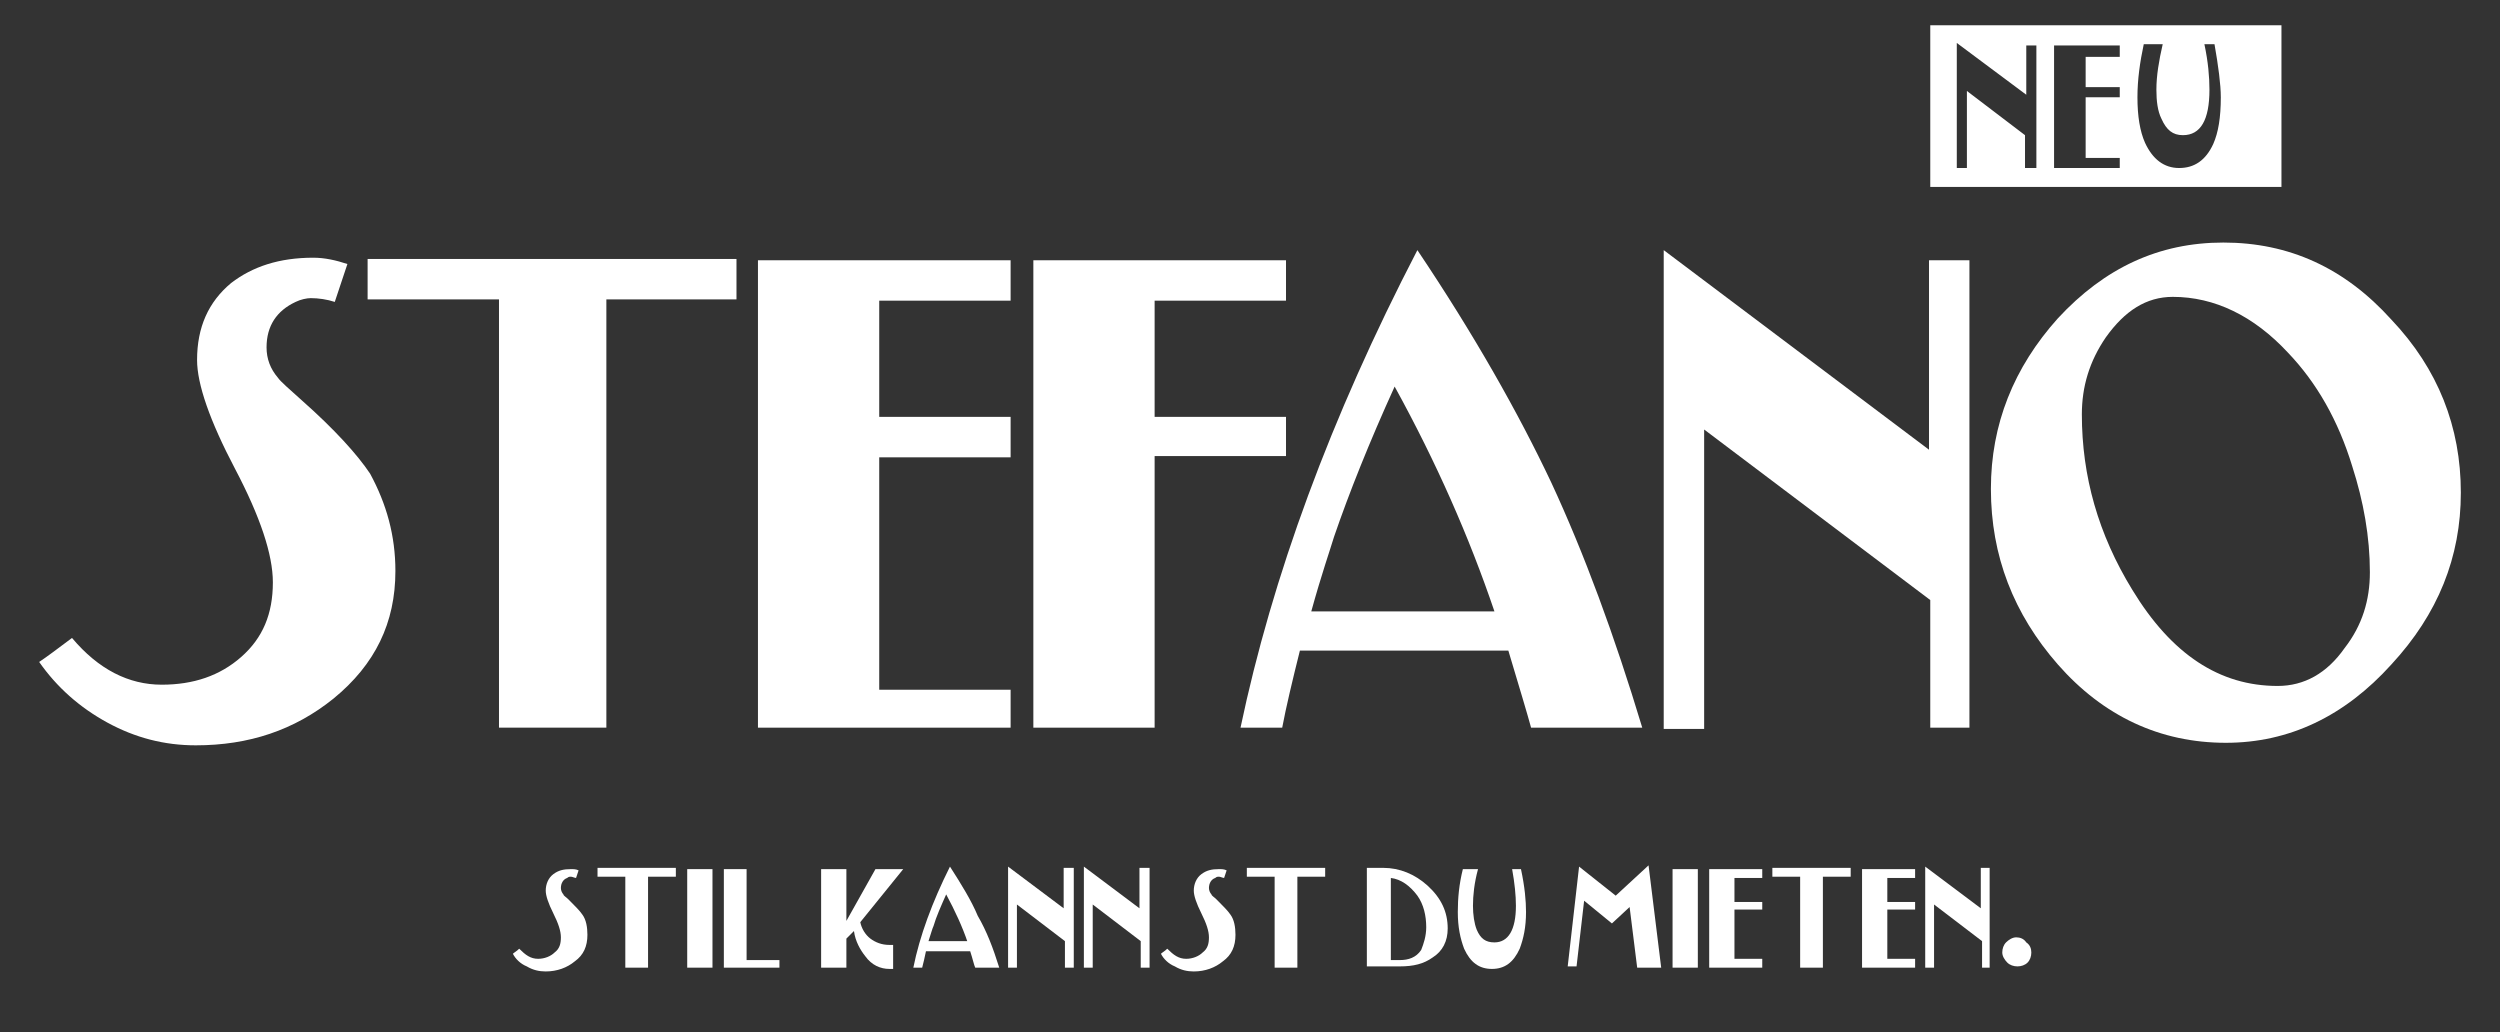 <?xml version="1.0" encoding="utf-8"?>
<!-- Generator: Adobe Illustrator 25.4.1, SVG Export Plug-In . SVG Version: 6.00 Build 0)  -->
<svg version="1.1" id="Ebene_1" xmlns="http://www.w3.org/2000/svg" xmlns:xlink="http://www.w3.org/1999/xlink" x="0px" y="0px"
	 viewBox="0 0 197.9 81.7" style="enable-background:new 0 0 197.9 81.7;" xml:space="preserve">
<rect x="0" y="0" width="197.9" height="81.7" fill="#333333" stroke="none"/>
<style type="text/css">
	.st0{fill:#FFFFFF;}
</style>
<g>
	<path class="st0" d="M31.3,45.2c0,4.1-1.6,7.4-4.9,10.1c-3.1,2.5-6.7,3.7-10.9,3.7c-2.5,0-4.8-0.6-7-1.8c-2.2-1.2-4-2.8-5.4-4.8
		c0.6-0.4,1.4-1,2.6-1.9c2.1,2.5,4.5,3.7,7.1,3.7c2.5,0,4.6-0.7,6.3-2.2c1.7-1.5,2.5-3.4,2.5-5.9c0-2.2-1-5.2-3-9
		c-2-3.8-3-6.7-3-8.6c0-2.6,0.9-4.6,2.7-6.1c1.7-1.3,3.8-2,6.5-2c0.9,0,1.8,0.2,2.7,0.5l-1,3c-0.6-0.2-1.3-0.3-1.9-0.3
		c-0.3,0-0.8,0.1-1.2,0.3c-1.5,0.7-2.3,1.9-2.3,3.6c0,0.9,0.3,1.7,0.9,2.4c0.2,0.3,0.9,0.9,1.9,1.8c2.6,2.3,4.4,4.3,5.4,5.8
		C30.6,39.9,31.3,42.4,31.3,45.2z"/>
	<path class="st0" d="M58.3,23.7H48v33.9h-8.5V23.7H29.1v-3.2h29.2V23.7z"/>
	<path class="st0" d="M80,57.6H60V20.6h20v3.2H69.6v9.2H80v3.2H69.6v18.4H80V57.6z"/>
	<path class="st0" d="M101.7,36.1H91.4v21.5h-9.6V20.6h20v3.2H91.4v9.2h10.4V36.1z"/>
	<path class="st0" d="M130,57.6h-8.8c-0.3-1.1-0.9-3.1-1.8-6.1h-16.5c-0.6,2.4-1.1,4.5-1.4,6.1h-3.3c2.5-11.9,7.1-24.5,14-37.8
		c4.5,6.7,8,12.9,10.6,18.4C125.4,43.8,127.8,50.3,130,57.6z M118.3,48.4c-2-5.9-4.6-11.8-7.9-17.8c-2,4.4-3.6,8.4-4.8,11.9
		c-0.3,1-1,3-1.8,5.9H118.3z"/>
	<path class="st0" d="M156,57.6h-3.2V47.5L134.9,34v23.7h-3.2V19.8l21,15.8v-15h3.2V57.6z"/>
	<path class="st0" d="M194.8,39c0,5.1-1.8,9.6-5.5,13.6c-3.7,4.1-8.1,6.2-13.1,6.2c-5.2,0-9.7-2.1-13.3-6.2c-3.5-4-5.3-8.6-5.3-13.9
		c0-5.1,1.8-9.6,5.3-13.5c3.7-4,8-6,13.1-6c5.2,0,9.6,2,13.3,6.1C193,29.2,194.8,33.8,194.8,39z M187.6,45.3c0-2.8-0.5-5.6-1.4-8.4
		c-1.1-3.6-2.8-6.6-5.1-9c-2.7-2.9-5.8-4.4-9.1-4.4c-2.1,0-3.8,1.1-5.3,3.2c-1.3,1.9-1.9,3.9-1.9,6.1c0,4.9,1.3,9.5,4,13.9
		c3.1,5.1,6.9,7.6,11.5,7.6c2.1,0,3.9-1,5.3-3C187,49.5,187.6,47.5,187.6,45.3z"/>
</g>
<path class="st0" d="M152.8,2v12.8h27.8V2H152.8z M161.1,13.3h-0.8v-2.6l-4.6-3.5v6.1h-0.8V3.4l5.5,4.1V3.6h0.8V13.3z M167.8,4.5
	h-2.7v2.4h2.7v0.8h-2.7v4.8h2.7v0.8h-5.2V3.6h5.2V4.5z M175.2,11.4c-0.6,1.3-1.5,1.9-2.7,1.9c-1.2,0-2.1-0.7-2.7-2
	c-0.4-0.9-0.6-2.1-0.6-3.6c0-1.4,0.2-2.8,0.5-4.2h1.5c-0.3,1.3-0.5,2.5-0.5,3.6c0,0.9,0.1,1.7,0.4,2.3c0.4,0.9,0.9,1.3,1.7,1.3
	c1.4,0,2.1-1.2,2.1-3.6c0-1-0.1-2.2-0.4-3.6h0.8c0.3,1.7,0.5,3.2,0.5,4.2C175.8,9.3,175.6,10.5,175.2,11.4z"/>
<g>
	<path class="st0" d="M46.5,74c0,0.9-0.3,1.6-1,2.1c-0.6,0.5-1.4,0.8-2.3,0.8c-0.5,0-1-0.1-1.5-0.4c-0.5-0.2-0.9-0.6-1.1-1
		c0.1-0.1,0.3-0.2,0.5-0.4c0.5,0.5,0.9,0.8,1.5,0.8c0.5,0,1-0.2,1.3-0.5c0.4-0.3,0.5-0.7,0.5-1.2c0-0.5-0.2-1.1-0.6-1.9
		c-0.4-0.8-0.6-1.4-0.6-1.8c0-0.5,0.2-1,0.6-1.3c0.4-0.3,0.8-0.4,1.4-0.4c0.2,0,0.4,0,0.6,0.1l-0.2,0.6c-0.1,0-0.3-0.1-0.4-0.1
		c-0.1,0-0.2,0-0.3,0.1c-0.3,0.1-0.5,0.4-0.5,0.8c0,0.2,0.1,0.4,0.2,0.5c0,0.1,0.2,0.2,0.4,0.4c0.5,0.5,0.9,0.9,1.1,1.2
		C46.4,72.8,46.5,73.4,46.5,74z"/>
	<path class="st0" d="M53.5,69.4h-2.2v7.2h-1.8v-7.2h-2.2v-0.7h6.2V69.4z"/>
	<path class="st0" d="M56.4,76.6h-2v-7.8h2V76.6z"/>
	<path class="st0" d="M61.6,76.6h-4.3v-7.8h1.8v7.2h2.6V76.6z"/>
	<path class="st0" d="M71.5,68.8l-3.4,4.2c0.1,0.5,0.4,1,0.8,1.3c0.4,0.3,0.9,0.5,1.5,0.5h0.3v1.9h-0.3c-0.7,0-1.4-0.3-1.9-1
		c-0.4-0.5-0.8-1.2-0.9-2L67,74.3v2.3h-2v-7.8h2v4.1l2.3-4.1H71.5z"/>
	<path class="st0" d="M79.1,76.6h-1.9c-0.1-0.2-0.2-0.7-0.4-1.3h-3.5c-0.1,0.5-0.2,0.9-0.3,1.3h-0.7c0.5-2.5,1.5-5.2,2.9-8
		c0.9,1.4,1.7,2.7,2.2,3.9C78.1,73.7,78.6,75,79.1,76.6z M76.6,74.6c-0.4-1.2-1-2.5-1.7-3.8c-0.4,0.9-0.8,1.8-1,2.5
		c-0.1,0.2-0.2,0.6-0.4,1.2H76.6z"/>
	<path class="st0" d="M85,76.6h-0.7v-2.1l-3.8-2.9v5h-0.7v-8l4.4,3.3v-3.2H85V76.6z"/>
	<path class="st0" d="M91,76.6h-0.7v-2.1l-3.8-2.9v5h-0.7v-8l4.4,3.3v-3.2H91V76.6z"/>
	<path class="st0" d="M97.8,74c0,0.9-0.3,1.6-1,2.1c-0.6,0.5-1.4,0.8-2.3,0.8c-0.5,0-1-0.1-1.5-0.4c-0.5-0.2-0.9-0.6-1.1-1
		c0.1-0.1,0.3-0.2,0.5-0.4c0.5,0.5,0.9,0.8,1.5,0.8c0.5,0,1-0.2,1.3-0.5c0.4-0.3,0.5-0.7,0.5-1.2c0-0.5-0.2-1.1-0.6-1.9
		c-0.4-0.8-0.6-1.4-0.6-1.8c0-0.5,0.2-1,0.6-1.3c0.4-0.3,0.8-0.4,1.4-0.4c0.2,0,0.4,0,0.6,0.1l-0.2,0.6c-0.1,0-0.3-0.1-0.4-0.1
		c-0.1,0-0.2,0-0.3,0.1c-0.3,0.1-0.5,0.4-0.5,0.8c0,0.2,0.1,0.4,0.2,0.5c0,0.1,0.2,0.2,0.4,0.4c0.5,0.5,0.9,0.9,1.1,1.2
		C97.7,72.8,97.8,73.4,97.8,74z"/>
	<path class="st0" d="M104.9,69.4h-2.2v7.2h-1.8v-7.2h-2.2v-0.7h6.2V69.4z"/>
	<path class="st0" d="M114.6,73.5c0,1-0.4,1.8-1.2,2.3c-0.7,0.5-1.5,0.7-2.6,0.7h-2.6v-7.8h1.3c1.3,0,2.5,0.5,3.5,1.4
		C114.1,71.1,114.6,72.2,114.6,73.5z M112.9,73.4c0-0.9-0.2-1.8-0.7-2.5c-0.6-0.8-1.3-1.3-2.1-1.4v6.5h0.7c0.7,0,1.3-0.2,1.7-0.8
		C112.7,74.7,112.9,74.1,112.9,73.4z"/>
	<path class="st0" d="M120.8,72.2c0,1.2-0.2,2.1-0.5,2.9c-0.5,1.1-1.2,1.6-2.2,1.6c-1,0-1.7-0.5-2.2-1.6c-0.3-0.8-0.5-1.7-0.5-2.9
		c0-1.1,0.1-2.2,0.4-3.4h1.2c-0.3,1.1-0.4,2.1-0.4,2.9c0,0.7,0.1,1.4,0.3,1.9c0.3,0.7,0.7,1,1.4,1c1.1,0,1.7-1,1.7-2.9
		c0-0.8-0.1-1.8-0.3-2.9h0.7C120.7,70.2,120.8,71.3,120.8,72.2z"/>
	<path class="st0" d="M131.5,76.6h-1.9l-0.6-4.8l-1.4,1.3l-2.2-1.8l-0.6,5.2h-0.7l0.9-7.9l2.9,2.3l2.6-2.4L131.5,76.6z"/>
	<path class="st0" d="M134.4,76.6h-2v-7.8h2V76.6z"/>
	<path class="st0" d="M139.5,76.6h-4.2v-7.8h4.2v0.7h-2.2v1.9h2.2V72h-2.2v3.9h2.2V76.6z"/>
	<path class="st0" d="M146.5,69.4h-2.2v7.2h-1.8v-7.2h-2.2v-0.7h6.2V69.4z"/>
	<path class="st0" d="M151.6,76.6h-4.2v-7.8h4.2v0.7h-2.2v1.9h2.2V72h-2.2v3.9h2.2V76.6z"/>
	<path class="st0" d="M157.6,76.6h-0.7v-2.1l-3.8-2.9v5h-0.7v-8l4.4,3.3v-3.2h0.7V76.6z"/>
	<path class="st0" d="M160.8,75.4c0,0.3-0.1,0.6-0.3,0.8c-0.2,0.2-0.5,0.3-0.8,0.3c-0.3,0-0.6-0.1-0.8-0.3s-0.4-0.5-0.4-0.8
		c0-0.3,0.1-0.6,0.3-0.8c0.2-0.2,0.5-0.4,0.8-0.4c0.3,0,0.6,0.1,0.8,0.4C160.7,74.8,160.8,75.1,160.8,75.4z"/>
</g>
</svg>
